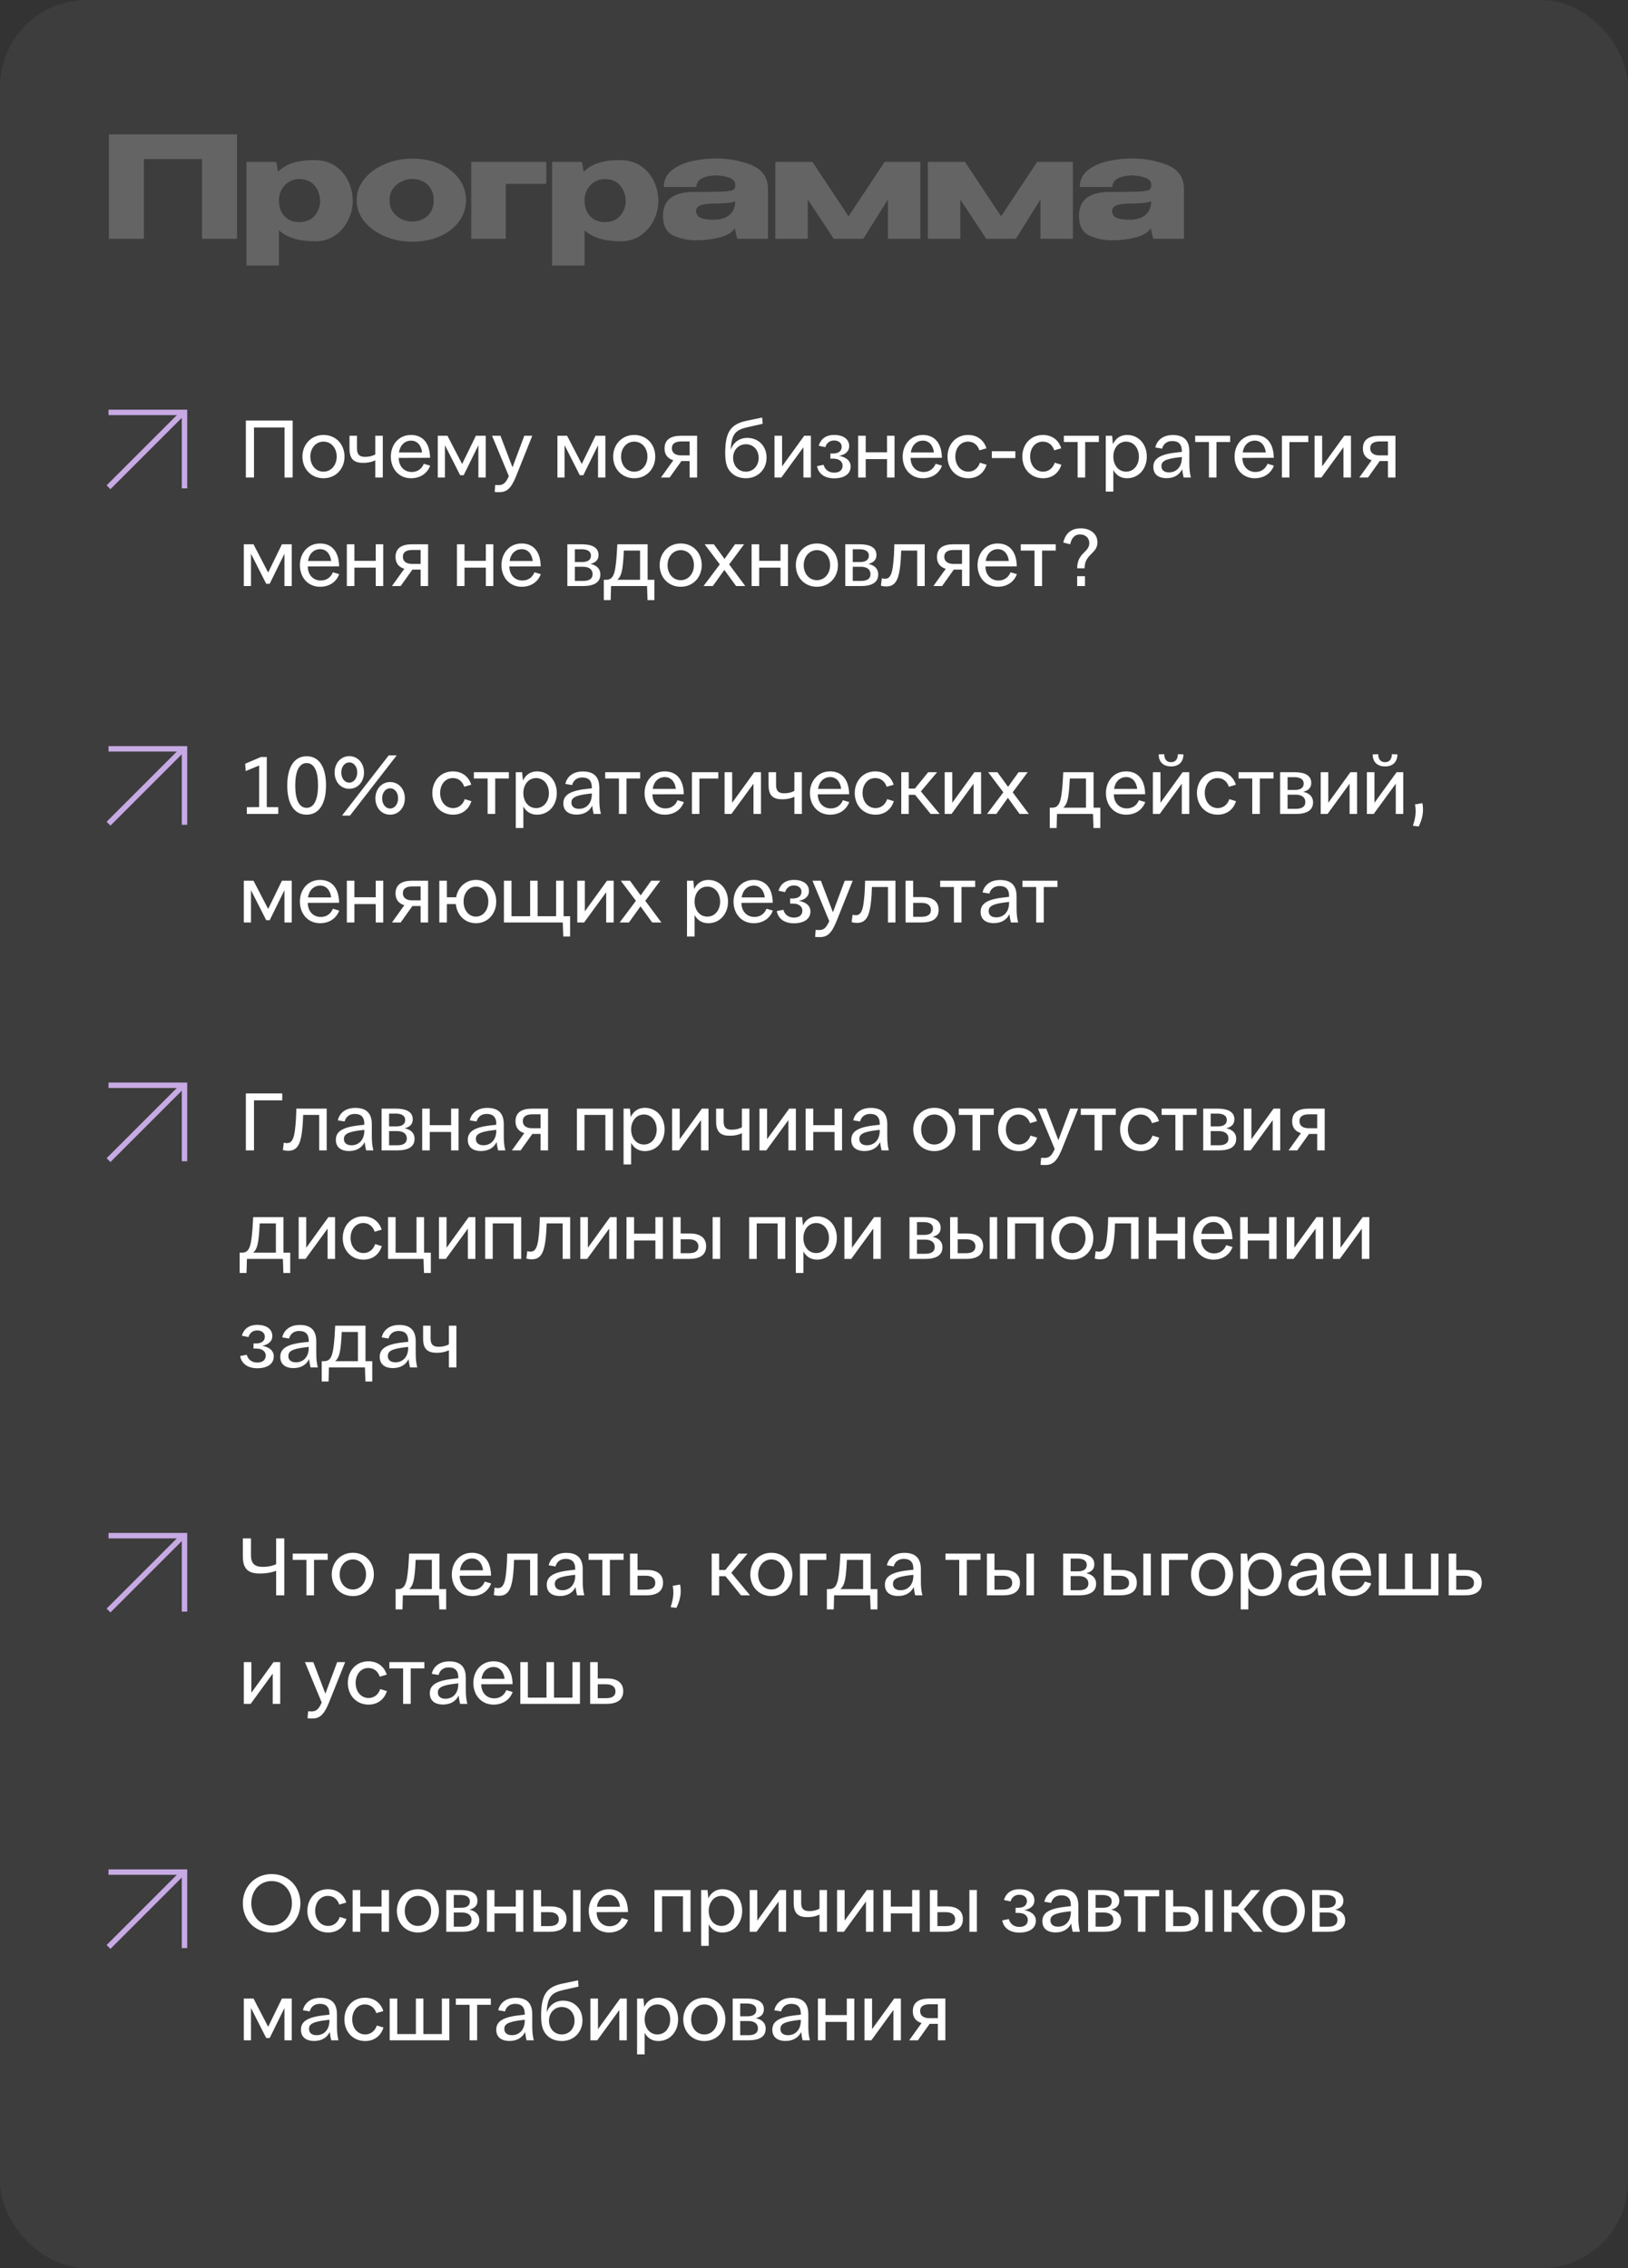 <?xml version="1.0" encoding="UTF-8"?> <svg xmlns="http://www.w3.org/2000/svg" width="300" height="418" viewBox="0 0 300 418" fill="none"><rect x="0" y="0" width="300" height="418" fill="#333333" stroke="none"/> <rect opacity="0.05" width="300" height="418" rx="16" fill="white"></rect> <path opacity="0.2" d="M43.674 24.76V44H37.226V29.31H26.514V44H20.066V24.76H43.674ZM65 37.24C64.965 38.471 64.653 39.641 64.064 40.75C63.492 41.859 62.686 42.761 61.646 43.454C60.606 44.13 59.427 44.468 58.11 44.468C55.111 44.468 52.875 43.792 51.402 42.44V48.94H45.422V29.83H50.908L51.246 31.65C52.702 30.159 54.99 29.449 58.11 29.518C59.445 29.518 60.623 29.847 61.646 30.506C62.686 31.165 63.501 32.066 64.09 33.21C64.679 34.354 64.983 35.637 65 37.058V37.136V37.24ZM55.12 40.932C56.333 40.932 57.269 40.559 57.928 39.814C58.604 39.051 58.959 38.15 58.994 37.11C58.959 35.914 58.613 34.935 57.954 34.172C57.313 33.392 56.368 33.002 55.12 33.002C54.409 33.002 53.768 33.184 53.196 33.548C52.641 33.895 52.199 34.371 51.87 34.978C51.558 35.567 51.402 36.2 51.402 36.876V36.928C51.402 38.141 51.74 39.112 52.416 39.84C53.109 40.568 54.011 40.932 55.12 40.932ZM75.996 29.232C77.868 29.232 79.558 29.561 81.066 30.22C82.573 30.879 83.752 31.797 84.602 32.976C85.451 34.137 85.876 35.446 85.876 36.902C85.876 38.341 85.442 39.649 84.576 40.828C83.726 41.989 82.547 42.899 81.04 43.558C79.549 44.217 77.868 44.546 75.996 44.546C74.193 44.546 72.503 44.217 70.925 43.558C69.348 42.882 68.083 41.963 67.129 40.802C66.194 39.623 65.725 38.323 65.725 36.902C65.725 35.463 66.194 34.163 67.129 33.002C68.083 31.823 69.34 30.905 70.9 30.246C72.477 29.57 74.175 29.232 75.996 29.232ZM75.996 40.828C76.689 40.828 77.33 40.681 77.919 40.386C78.526 40.091 79.011 39.649 79.376 39.06C79.74 38.453 79.921 37.734 79.921 36.902C79.921 36.07 79.74 35.359 79.376 34.77C79.011 34.163 78.526 33.713 77.919 33.418C77.33 33.123 76.689 32.976 75.996 32.976C75.32 32.976 74.652 33.132 73.993 33.444C73.352 33.739 72.823 34.181 72.407 34.77C71.992 35.359 71.784 36.07 71.784 36.902C71.784 37.734 71.992 38.445 72.407 39.034C72.823 39.623 73.352 40.074 73.993 40.386C74.652 40.681 75.32 40.828 75.996 40.828ZM100.666 29.83V33.886H93.204V44H86.834V29.83H100.666ZM121.317 37.24C121.282 38.471 120.97 39.641 120.381 40.75C119.809 41.859 119.003 42.761 117.963 43.454C116.923 44.13 115.744 44.468 114.426 44.468C111.428 44.468 109.192 43.792 107.719 42.44V48.94H101.739V29.83H107.225L107.562 31.65C109.019 30.159 111.307 29.449 114.426 29.518C115.761 29.518 116.94 29.847 117.963 30.506C119.003 31.165 119.817 32.066 120.407 33.21C120.996 34.354 121.299 35.637 121.317 37.058V37.136V37.24ZM111.437 40.932C112.65 40.932 113.586 40.559 114.245 39.814C114.921 39.051 115.276 38.15 115.311 37.11C115.276 35.914 114.929 34.935 114.271 34.172C113.629 33.392 112.685 33.002 111.437 33.002C110.726 33.002 110.085 33.184 109.513 33.548C108.958 33.895 108.516 34.371 108.187 34.978C107.875 35.567 107.719 36.2 107.719 36.876V36.928C107.719 38.141 108.057 39.112 108.733 39.84C109.426 40.568 110.327 40.932 111.437 40.932ZM131.87 29.206C134.349 29.206 136.576 29.622 138.552 30.454C140.528 31.286 141.516 32.751 141.516 34.848V44H135.848L135.406 42.154V42.024C134.973 42.804 134.054 43.376 132.65 43.74C131.263 44.104 129.747 44.286 128.1 44.286C126.783 44.286 125.465 44 124.148 43.428C122.831 42.839 122.172 41.617 122.172 39.762C122.172 36.833 124.087 35.368 127.918 35.368C130.379 35.368 132.095 35.351 133.066 35.316C134.037 35.264 134.678 35.177 134.99 35.056C135.302 34.917 135.467 34.675 135.484 34.328V33.99C135.467 33.418 135.085 33.002 134.34 32.742C133.612 32.465 132.78 32.326 131.844 32.326C130.873 32.343 130.041 32.525 129.348 32.872C128.672 33.219 128.334 33.747 128.334 34.458H122.328C122.328 33.141 122.848 32.092 123.888 31.312C124.928 30.515 126.167 29.969 127.606 29.674C129.062 29.362 130.483 29.206 131.87 29.206ZM131.48 40.49C132.763 40.49 133.733 40.204 134.392 39.632C135.051 39.06 135.406 38.332 135.458 37.448V37.084C134.799 37.361 133.751 37.5 132.312 37.5C130.821 37.5 129.773 37.604 129.166 37.812C128.577 38.02 128.273 38.401 128.256 38.956C128.308 39.476 128.577 39.866 129.062 40.126C129.565 40.369 130.371 40.49 131.48 40.49ZM169.599 29.83V44H163.619V36.772L159.095 44H153.635L148.851 36.772V44H142.871V29.83H149.709L156.365 39.866L163.021 29.83H169.599ZM197.707 29.83V44H191.727V36.772L187.203 44H181.743L176.959 36.772V44H170.979V29.83H177.817L184.473 39.866L191.129 29.83H197.707ZM208.524 29.206C211.003 29.206 213.23 29.622 215.206 30.454C217.182 31.286 218.17 32.751 218.17 34.848V44H212.502L212.06 42.154V42.024C211.627 42.804 210.708 43.376 209.304 43.74C207.917 44.104 206.401 44.286 204.754 44.286C203.437 44.286 202.119 44 200.802 43.428C199.485 42.839 198.826 41.617 198.826 39.762C198.826 36.833 200.741 35.368 204.572 35.368C207.033 35.368 208.749 35.351 209.72 35.316C210.691 35.264 211.332 35.177 211.644 35.056C211.956 34.917 212.121 34.675 212.138 34.328V33.99C212.121 33.418 211.739 33.002 210.994 32.742C210.266 32.465 209.434 32.326 208.498 32.326C207.527 32.343 206.695 32.525 206.002 32.872C205.326 33.219 204.988 33.747 204.988 34.458H198.982C198.982 33.141 199.502 32.092 200.542 31.312C201.582 30.515 202.821 29.969 204.26 29.674C205.716 29.362 207.137 29.206 208.524 29.206ZM208.134 40.49C209.417 40.49 210.387 40.204 211.046 39.632C211.705 39.06 212.06 38.332 212.112 37.448V37.084C211.453 37.361 210.405 37.5 208.966 37.5C207.475 37.5 206.427 37.604 205.82 37.812C205.231 38.02 204.927 38.401 204.91 38.956C204.962 39.476 205.231 39.866 205.716 40.126C206.219 40.369 207.025 40.49 208.134 40.49Z" fill="white"></path> <path d="M20 76H34V90" stroke="#C7AAE4" stroke-miterlimit="10"></path> <path d="M20 89.794L33.794 76" stroke="#C7AAE4" stroke-miterlimit="10"></path> <path d="M20 138H34V152" stroke="#C7AAE4" stroke-miterlimit="10"></path> <path d="M20 151.794L33.794 138" stroke="#C7AAE4" stroke-miterlimit="10"></path> <path d="M20 200H34V214" stroke="#C7AAE4" stroke-miterlimit="10"></path> <path d="M20 213.794L33.794 200" stroke="#C7AAE4" stroke-miterlimit="10"></path> <path d="M20 283H34V297" stroke="#C7AAE4" stroke-miterlimit="10"></path> <path d="M20 296.794L33.794 283" stroke="#C7AAE4" stroke-miterlimit="10"></path> <path d="M20 345H34V359" stroke="#C7AAE4" stroke-miterlimit="10"></path> <path d="M20 358.794L33.794 345" stroke="#C7AAE4" stroke-miterlimit="10"></path> <path d="M45.305 88V77.5H53.93V88H52.43V78.775H46.805V88H45.305ZM59.615 88.135C57.335 88.135 55.73 86.41 55.73 84.145C55.73 81.925 57.335 80.155 59.615 80.155C61.895 80.155 63.485 81.895 63.485 84.145C63.485 86.395 61.88 88.135 59.615 88.135ZM59.615 86.92C61.04 86.92 62.045 85.69 62.045 84.145C62.045 82.585 61.055 81.385 59.615 81.385C58.19 81.385 57.185 82.6 57.185 84.145C57.185 85.72 58.175 86.92 59.615 86.92ZM69.158 88V84.835C68.453 85.165 67.763 85.3 66.908 85.3C65.318 85.3 64.403 84.685 64.403 82.705V80.305H65.783V82.675C65.783 83.8 66.278 84.19 67.268 84.19C67.973 84.19 68.603 84.055 69.158 83.74V80.305H70.538V88H69.158ZM78.096 85.465L79.266 85.81C78.771 87.175 77.511 88.135 75.741 88.135C73.506 88.135 72.021 86.41 72.021 84.145C72.021 81.925 73.506 80.155 75.726 80.155C77.661 80.155 79.191 81.355 79.251 84.37L73.476 84.385C73.476 85.93 74.466 86.98 75.876 86.98C76.896 86.98 77.721 86.425 78.096 85.465ZM75.756 81.205C74.556 81.205 73.701 82.09 73.521 83.38H77.781C77.631 82.12 76.926 81.205 75.756 81.205ZM80.672 88V80.305H82.457L85.157 85.51L87.692 80.305H89.507V88H88.157V82.045L85.442 87.58H84.797L81.992 82.045V88H80.672ZM91.965 90.7C91.65 90.7 91.44 90.685 91.155 90.655L91.26 89.365C91.47 89.38 91.65 89.395 91.83 89.395C92.7 89.395 93.18 89.08 93.765 87.745L90.675 80.305H92.22L94.44 86.125L96.615 80.305H98.085L95.085 87.805C94.125 90.16 93.3 90.7 91.965 90.7ZM102.718 88V80.305H104.503L107.203 85.51L109.738 80.305H111.553V88H110.203V82.045L107.488 87.58H106.843L104.038 82.045V88H102.718ZM116.876 88.135C114.596 88.135 112.991 86.41 112.991 84.145C112.991 81.925 114.596 80.155 116.876 80.155C119.156 80.155 120.746 81.895 120.746 84.145C120.746 86.395 119.141 88.135 116.876 88.135ZM116.876 86.92C118.301 86.92 119.306 85.69 119.306 84.145C119.306 82.585 118.316 81.385 116.876 81.385C115.451 81.385 114.446 82.6 114.446 84.145C114.446 85.72 115.436 86.92 116.876 86.92ZM128.459 80.305V88H127.079V84.97H125.564L123.404 88H121.799L124.079 84.82C123.089 84.52 122.459 83.83 122.459 82.645C122.459 81.01 123.599 80.305 125.504 80.305H128.459ZM127.079 83.92V81.355H125.549C124.529 81.355 123.809 81.685 123.809 82.615C123.809 83.425 124.424 83.92 125.504 83.92H127.079ZM137.718 80.695C139.683 80.695 141.258 82.135 141.258 84.34C141.258 86.485 139.668 88.135 137.448 88.135C136.218 88.135 135.198 87.67 134.553 86.89C133.953 86.2 133.638 85.255 133.638 83.485C133.638 79.555 134.703 78.16 137.523 77.56L140.448 76.945L140.538 78.1L137.928 78.685C135.588 79.195 134.808 79.87 134.658 82.885C135.093 81.595 136.203 80.695 137.718 80.695ZM137.448 86.92C138.828 86.92 139.803 85.81 139.803 84.385C139.803 82.945 138.843 81.865 137.448 81.865C136.068 81.865 135.093 82.96 135.093 84.37C135.093 85.81 136.053 86.92 137.448 86.92ZM142.723 88V80.305H144.118V85.945L148.198 80.305H149.428V88H148.048V82.42L143.983 88H142.723ZM154.609 84.01C155.764 84.205 156.754 84.82 156.754 85.96C156.754 87.4 155.494 88.15 153.724 88.15C151.804 88.15 150.784 87.175 150.559 85.9L151.774 85.66C151.969 86.44 152.614 87.1 153.709 87.1C154.669 87.1 155.269 86.65 155.269 85.81C155.269 85.09 154.684 84.52 153.514 84.52H153.019V83.575H153.499C154.609 83.575 155.104 83.05 155.104 82.315C155.104 81.625 154.519 81.175 153.694 81.175C152.764 81.175 152.269 81.79 152.089 82.405L150.874 82.15C151.144 81.175 151.924 80.155 153.709 80.155C155.434 80.155 156.484 80.95 156.484 82.21C156.484 83.23 155.689 83.815 154.609 84.01ZM163.458 80.305H164.838V88H163.458V84.61H159.528V88H158.133V80.305H159.528V83.35H163.458V80.305ZM172.417 85.465L173.587 85.81C173.092 87.175 171.832 88.135 170.062 88.135C167.827 88.135 166.342 86.41 166.342 84.145C166.342 81.925 167.827 80.155 170.047 80.155C171.982 80.155 173.512 81.355 173.572 84.37L167.797 84.385C167.797 85.93 168.787 86.98 170.197 86.98C171.217 86.98 172.042 86.425 172.417 85.465ZM170.077 81.205C168.877 81.205 168.022 82.09 167.842 83.38H172.102C171.952 82.12 171.247 81.205 170.077 81.205ZM178.428 88.135C176.163 88.135 174.603 86.41 174.603 84.145C174.603 81.925 176.118 80.155 178.383 80.155C180.138 80.155 181.338 81.175 181.773 82.615L180.483 82.99C180.183 82.06 179.463 81.385 178.383 81.385C176.973 81.385 176.043 82.6 176.043 84.13C176.043 85.72 177.018 86.92 178.443 86.92C179.493 86.92 180.273 86.215 180.573 85.27L181.803 85.645C181.338 87.115 180.168 88.135 178.428 88.135ZM182.768 84.415V83.155H187.103V84.415H182.768ZM192.213 88.135C189.948 88.135 188.388 86.41 188.388 84.145C188.388 81.925 189.903 80.155 192.168 80.155C193.923 80.155 195.123 81.175 195.558 82.615L194.268 82.99C193.968 82.06 193.248 81.385 192.168 81.385C190.758 81.385 189.828 82.6 189.828 84.13C189.828 85.72 190.803 86.92 192.228 86.92C193.278 86.92 194.058 86.215 194.358 85.27L195.588 85.645C195.123 87.115 193.953 88.135 192.213 88.135ZM202.492 80.305V81.46H199.972V88H198.577V81.46H196.042V80.305H202.492ZM207.68 80.155C209.87 80.155 211.325 81.91 211.325 84.145C211.325 86.38 209.855 88.135 207.68 88.135C206.525 88.135 205.67 87.565 205.16 86.62V90.595H203.765V80.305H204.935L205.085 81.85C205.58 80.8 206.465 80.155 207.68 80.155ZM207.515 86.92C208.925 86.92 209.87 85.69 209.87 84.16C209.87 82.6 208.925 81.385 207.515 81.385C206.105 81.385 205.16 82.6 205.16 84.145C205.16 85.705 206.09 86.92 207.515 86.92ZM219.448 88H218.113C217.993 87.505 217.903 86.995 217.843 86.47C217.288 87.61 216.208 88.12 214.978 88.12C213.418 88.12 212.533 87.37 212.533 86.05C212.533 84.715 213.433 83.785 216.598 83.41L217.783 83.275V83.14C217.783 81.805 217.123 81.28 216.013 81.28C214.918 81.28 214.333 81.94 214.153 82.675L212.893 82.465C213.133 81.355 214.078 80.17 216.118 80.17C218.008 80.17 219.163 81.01 219.163 83.2V85.33C219.163 86.44 219.238 87.16 219.448 88ZM215.413 87.055C216.643 87.055 217.783 86.215 217.783 84.325V84.22L217.228 84.28C214.603 84.58 214.018 85.075 214.018 85.9C214.018 86.62 214.528 87.055 215.413 87.055ZM226.691 80.305V81.46H224.171V88H222.776V81.46H220.241V80.305H226.691ZM233.574 85.465L234.744 85.81C234.249 87.175 232.989 88.135 231.219 88.135C228.984 88.135 227.499 86.41 227.499 84.145C227.499 81.925 228.984 80.155 231.204 80.155C233.139 80.155 234.669 81.355 234.729 84.37L228.954 84.385C228.954 85.93 229.944 86.98 231.354 86.98C232.374 86.98 233.199 86.425 233.574 85.465ZM231.234 81.205C230.034 81.205 229.179 82.09 228.999 83.38H233.259C233.109 82.12 232.404 81.205 231.234 81.205ZM241.086 80.305V81.475H237.606V88H236.226V80.305H241.086ZM242.244 88V80.305H243.639V85.945L247.719 80.305H248.949V88H247.569V82.42L243.504 88H242.244ZM257.145 80.305V88H255.765V84.97H254.25L252.09 88H250.485L252.765 84.82C251.775 84.52 251.145 83.83 251.145 82.645C251.145 81.01 252.285 80.305 254.19 80.305H257.145ZM255.765 83.92V81.355H254.235C253.215 81.355 252.495 81.685 252.495 82.615C252.495 83.425 253.11 83.92 254.19 83.92H255.765ZM44.93 108V100.305H46.715L49.415 105.51L51.95 100.305H53.765V108H52.415V102.045L49.7 107.58H49.055L46.25 102.045V108H44.93ZM61.338 105.465L62.508 105.81C62.013 107.175 60.753 108.135 58.983 108.135C56.748 108.135 55.263 106.41 55.263 104.145C55.263 101.925 56.748 100.155 58.968 100.155C60.903 100.155 62.433 101.355 62.493 104.37L56.718 104.385C56.718 105.93 57.708 106.98 59.118 106.98C60.138 106.98 60.963 106.425 61.338 105.465ZM58.998 101.205C57.798 101.205 56.943 102.09 56.763 103.38H61.023C60.873 102.12 60.168 101.205 58.998 101.205ZM69.239 100.305H70.619V108H69.239V104.61H65.309V108H63.914V100.305H65.309V103.35H69.239V100.305ZM78.888 100.305V108H77.508V104.97H75.993L73.833 108H72.228L74.508 104.82C73.518 104.52 72.888 103.83 72.888 102.645C72.888 101.01 74.028 100.305 75.933 100.305H78.888ZM77.508 103.92V101.355H75.978C74.958 101.355 74.238 101.685 74.238 102.615C74.238 103.425 74.853 103.92 75.933 103.92H77.508ZM89.528 100.305H90.907V108H89.528V104.61H85.597V108H84.203V100.305H85.597V103.35H89.528V100.305ZM98.486 105.465L99.656 105.81C99.161 107.175 97.901 108.135 96.131 108.135C93.896 108.135 92.411 106.41 92.411 104.145C92.411 101.925 93.896 100.155 96.116 100.155C98.051 100.155 99.581 101.355 99.641 104.37L93.866 104.385C93.866 105.93 94.856 106.98 96.266 106.98C97.286 106.98 98.111 106.425 98.486 105.465ZM96.146 101.205C94.946 101.205 94.091 102.09 93.911 103.38H98.171C98.021 102.12 97.316 101.205 96.146 101.205ZM108.795 103.92C109.875 104.145 110.625 104.76 110.625 105.87C110.625 107.34 109.44 108 107.46 108H104.55V100.305H107.19C108.99 100.305 110.295 100.83 110.295 102.285C110.295 103.155 109.77 103.695 108.795 103.92ZM105.93 101.22V103.575H107.25C108.195 103.575 108.9 103.26 108.9 102.39C108.9 101.61 108.24 101.22 107.16 101.22H105.93ZM107.46 107.055C108.48 107.055 109.2 106.725 109.2 105.795C109.2 104.955 108.555 104.445 107.415 104.445H105.93V107.055H107.46ZM119.339 106.845H120.584V110.595H119.324L119.234 108H112.604L112.529 110.595H111.269V106.845H111.704C112.739 106.845 113.204 106.155 113.444 104.28C113.609 103.05 113.684 101.79 113.759 100.305H119.339V106.845ZM113.744 106.845H117.944V101.46H114.959C114.914 102.36 114.869 103.29 114.749 104.265C114.599 105.555 114.314 106.41 113.744 106.845ZM125.445 108.135C123.165 108.135 121.56 106.41 121.56 104.145C121.56 101.925 123.165 100.155 125.445 100.155C127.725 100.155 129.315 101.895 129.315 104.145C129.315 106.395 127.71 108.135 125.445 108.135ZM125.445 106.92C126.87 106.92 127.875 105.69 127.875 104.145C127.875 102.585 126.885 101.385 125.445 101.385C124.02 101.385 123.015 102.6 123.015 104.145C123.015 105.72 124.005 106.92 125.445 106.92ZM129.64 108L132.64 104.01L129.85 100.305H131.545L133.51 103.005L135.445 100.305H137.125L134.365 104.01L137.335 108H135.64L133.48 105.03L131.35 108H129.64ZM143.829 100.305H145.209V108H143.829V104.61H139.899V108H138.504V100.305H139.899V103.35H143.829V100.305ZM150.538 108.135C148.258 108.135 146.653 106.41 146.653 104.145C146.653 101.925 148.258 100.155 150.538 100.155C152.818 100.155 154.408 101.895 154.408 104.145C154.408 106.395 152.803 108.135 150.538 108.135ZM150.538 106.92C151.963 106.92 152.968 105.69 152.968 104.145C152.968 102.585 151.978 101.385 150.538 101.385C149.113 101.385 148.108 102.6 148.108 104.145C148.108 105.72 149.098 106.92 150.538 106.92ZM160.006 103.92C161.086 104.145 161.836 104.76 161.836 105.87C161.836 107.34 160.651 108 158.671 108H155.761V100.305H158.401C160.201 100.305 161.506 100.83 161.506 102.285C161.506 103.155 160.981 103.695 160.006 103.92ZM157.141 101.22V103.575H158.461C159.406 103.575 160.111 103.26 160.111 102.39C160.111 101.61 159.451 101.22 158.371 101.22H157.141ZM158.671 107.055C159.691 107.055 160.411 106.725 160.411 105.795C160.411 104.955 159.766 104.445 158.626 104.445H157.141V107.055H158.671ZM163.32 108.075C162.9 108.075 162.6 108.015 162.33 107.94L162.495 106.575C162.705 106.62 162.9 106.665 163.08 106.665C163.86 106.665 164.31 106.08 164.535 104.385C164.715 103.005 164.775 101.76 164.805 100.305H170.4V108H169.02V101.46H166.065C166.035 102.435 165.99 103.545 165.825 104.76C165.51 107.055 164.835 108.075 163.32 108.075ZM178.659 100.305V108H177.279V104.97H175.764L173.604 108H171.999L174.279 104.82C173.289 104.52 172.659 103.83 172.659 102.645C172.659 101.01 173.799 100.305 175.704 100.305H178.659ZM177.279 103.92V101.355H175.749C174.729 101.355 174.009 101.685 174.009 102.615C174.009 103.425 174.624 103.92 175.704 103.92H177.279ZM186.216 105.465L187.386 105.81C186.891 107.175 185.631 108.135 183.861 108.135C181.626 108.135 180.141 106.41 180.141 104.145C180.141 101.925 181.626 100.155 183.846 100.155C185.781 100.155 187.311 101.355 187.371 104.37L181.596 104.385C181.596 105.93 182.586 106.98 183.996 106.98C185.016 106.98 185.841 106.425 186.216 105.465ZM183.876 101.205C182.676 101.205 181.821 102.09 181.641 103.38H185.901C185.751 102.12 185.046 101.205 183.876 101.205ZM194.552 100.305V101.46H192.032V108H190.637V101.46H188.102V100.305H194.552ZM198.496 104.73C198.496 101.85 200.731 101.805 200.731 100.095C200.731 99.15 200.041 98.49 199.021 98.49C197.956 98.49 197.416 99.285 197.206 100.305L195.931 99.975C196.276 98.565 197.131 97.365 199.156 97.365C200.896 97.365 202.231 98.355 202.231 99.945C202.231 102.09 199.861 102.045 199.861 104.73H198.496ZM198.496 108V106.185H199.936V108H198.496Z" fill="white"></path> <path d="M45.485 150V148.755L47.75 148.74V141.075L45.275 142.095L45.185 140.745L48.095 139.5H49.16V148.74L51.275 148.755V150H45.485ZM56.505 150.135C54.105 150.135 52.935 148.005 52.935 144.735C52.935 141.525 54.12 139.365 56.505 139.365C58.905 139.365 60.075 141.495 60.075 144.735C60.075 147.975 58.89 150.135 56.505 150.135ZM56.505 148.875C57.87 148.875 58.605 147.345 58.605 144.72C58.605 142.14 57.915 140.625 56.505 140.625C55.125 140.625 54.405 142.14 54.405 144.72C54.405 147.345 55.11 148.875 56.505 148.875ZM63.025 150.3L71.635 139.2H73.105L64.495 150.3H63.025ZM64.36 145.365C62.77 145.365 61.66 144.06 61.66 142.365C61.66 140.685 62.77 139.35 64.36 139.35C65.95 139.35 67.075 140.655 67.075 142.365C67.075 144.045 65.95 145.365 64.36 145.365ZM64.36 144.225C65.215 144.225 65.83 143.385 65.83 142.35C65.83 141.3 65.23 140.505 64.36 140.505C63.505 140.505 62.89 141.315 62.89 142.35C62.89 143.415 63.49 144.225 64.36 144.225ZM71.89 150.135C70.3 150.135 69.175 148.83 69.175 147.135C69.175 145.455 70.3 144.12 71.89 144.12C73.48 144.12 74.605 145.425 74.605 147.135C74.605 148.815 73.48 150.135 71.89 150.135ZM71.89 148.995C72.745 148.995 73.36 148.17 73.36 147.12C73.36 146.07 72.76 145.275 71.89 145.275C71.035 145.275 70.42 146.1 70.42 147.12C70.42 148.185 71.035 148.995 71.89 148.995ZM83.492 150.135C81.227 150.135 79.667 148.41 79.667 146.145C79.667 143.925 81.182 142.155 83.447 142.155C85.202 142.155 86.402 143.175 86.837 144.615L85.547 144.99C85.247 144.06 84.527 143.385 83.447 143.385C82.037 143.385 81.107 144.6 81.107 146.13C81.107 147.72 82.082 148.92 83.507 148.92C84.557 148.92 85.337 148.215 85.637 147.27L86.867 147.645C86.402 149.115 85.232 150.135 83.492 150.135ZM93.771 142.305V143.46H91.251V150H89.856V143.46H87.321V142.305H93.771ZM98.959 142.155C101.149 142.155 102.604 143.91 102.604 146.145C102.604 148.38 101.134 150.135 98.959 150.135C97.804 150.135 96.949 149.565 96.439 148.62V152.595H95.044V142.305H96.214L96.364 143.85C96.859 142.8 97.744 142.155 98.959 142.155ZM98.794 148.92C100.204 148.92 101.149 147.69 101.149 146.16C101.149 144.6 100.204 143.385 98.794 143.385C97.384 143.385 96.439 144.6 96.439 146.145C96.439 147.705 97.369 148.92 98.794 148.92ZM110.728 150H109.393C109.273 149.505 109.183 148.995 109.123 148.47C108.568 149.61 107.488 150.12 106.258 150.12C104.698 150.12 103.813 149.37 103.813 148.05C103.813 146.715 104.713 145.785 107.878 145.41L109.063 145.275V145.14C109.063 143.805 108.403 143.28 107.293 143.28C106.198 143.28 105.613 143.94 105.433 144.675L104.173 144.465C104.413 143.355 105.358 142.17 107.398 142.17C109.288 142.17 110.443 143.01 110.443 145.2V147.33C110.443 148.44 110.518 149.16 110.728 150ZM106.693 149.055C107.923 149.055 109.063 148.215 109.063 146.325V146.22L108.508 146.28C105.883 146.58 105.298 147.075 105.298 147.9C105.298 148.62 105.808 149.055 106.693 149.055ZM117.97 142.305V143.46H115.45V150H114.055V143.46H111.52V142.305H117.97ZM124.854 147.465L126.024 147.81C125.529 149.175 124.269 150.135 122.499 150.135C120.264 150.135 118.779 148.41 118.779 146.145C118.779 143.925 120.264 142.155 122.484 142.155C124.419 142.155 125.949 143.355 126.009 146.37L120.234 146.385C120.234 147.93 121.224 148.98 122.634 148.98C123.654 148.98 124.479 148.425 124.854 147.465ZM122.514 143.205C121.314 143.205 120.459 144.09 120.279 145.38H124.539C124.389 144.12 123.684 143.205 122.514 143.205ZM132.365 142.305V143.475H128.885V150H127.505V142.305H132.365ZM133.524 150V142.305H134.919V147.945L138.999 142.305H140.229V150H138.849V144.42L134.784 150H133.524ZM146.384 150V146.835C145.679 147.165 144.989 147.3 144.134 147.3C142.544 147.3 141.629 146.685 141.629 144.705V142.305H143.009V144.675C143.009 145.8 143.504 146.19 144.494 146.19C145.199 146.19 145.829 146.055 146.384 145.74V142.305H147.764V150H146.384ZM155.322 147.465L156.492 147.81C155.997 149.175 154.737 150.135 152.967 150.135C150.732 150.135 149.247 148.41 149.247 146.145C149.247 143.925 150.732 142.155 152.952 142.155C154.887 142.155 156.417 143.355 156.477 146.37L150.702 146.385C150.702 147.93 151.692 148.98 153.102 148.98C154.122 148.98 154.947 148.425 155.322 147.465ZM152.982 143.205C151.782 143.205 150.927 144.09 150.747 145.38H155.007C154.857 144.12 154.152 143.205 152.982 143.205ZM161.334 150.135C159.069 150.135 157.509 148.41 157.509 146.145C157.509 143.925 159.024 142.155 161.289 142.155C163.044 142.155 164.244 143.175 164.679 144.615L163.389 144.99C163.089 144.06 162.369 143.385 161.289 143.385C159.879 143.385 158.949 144.6 158.949 146.13C158.949 147.72 159.924 148.92 161.349 148.92C162.399 148.92 163.179 148.215 163.479 147.27L164.709 147.645C164.244 149.115 163.074 150.135 161.334 150.135ZM173.158 150H171.493L168.628 146.475H167.458V150H166.078V142.305H167.458V145.32H168.598L171.043 142.305H172.693L169.693 145.845L173.158 150ZM174.085 150V142.305H175.48V147.945L179.56 142.305H180.79V150H179.41V144.42L175.345 150H174.085ZM181.891 150L184.891 146.01L182.101 142.305H183.796L185.761 145.005L187.696 142.305H189.376L186.616 146.01L189.586 150H187.891L185.731 147.03L183.601 150H181.891ZM201.517 148.845H202.762V152.595H201.502L201.412 150H194.782L194.707 152.595H193.447V148.845H193.882C194.917 148.845 195.382 148.155 195.622 146.28C195.787 145.05 195.862 143.79 195.937 142.305H201.517V148.845ZM195.922 148.845H200.122V143.46H197.137C197.092 144.36 197.047 145.29 196.927 146.265C196.777 147.555 196.492 148.41 195.922 148.845ZM209.873 147.465L211.043 147.81C210.548 149.175 209.288 150.135 207.518 150.135C205.283 150.135 203.798 148.41 203.798 146.145C203.798 143.925 205.283 142.155 207.503 142.155C209.438 142.155 210.968 143.355 211.028 146.37L205.253 146.385C205.253 147.93 206.243 148.98 207.653 148.98C208.673 148.98 209.498 148.425 209.873 147.465ZM207.533 143.205C206.333 143.205 205.478 144.09 205.298 145.38H209.558C209.408 144.12 208.703 143.205 207.533 143.205ZM215.795 141.24C214.25 141.24 213.515 140.295 213.515 139.02L214.535 138.99C214.55 139.86 214.94 140.46 215.795 140.46C216.65 140.46 217.04 139.86 217.055 138.99L218.075 139.02C218.075 140.295 217.34 141.24 215.795 141.24ZM212.45 150V142.305H213.845V147.945L217.925 142.305H219.155V150H217.775V144.42L213.71 150H212.45ZM224.395 150.135C222.13 150.135 220.57 148.41 220.57 146.145C220.57 143.925 222.085 142.155 224.35 142.155C226.105 142.155 227.305 143.175 227.74 144.615L226.45 144.99C226.15 144.06 225.43 143.385 224.35 143.385C222.94 143.385 222.01 144.6 222.01 146.13C222.01 147.72 222.985 148.92 224.41 148.92C225.46 148.92 226.24 148.215 226.54 147.27L227.77 147.645C227.305 149.115 226.135 150.135 224.395 150.135ZM234.674 142.305V143.46H232.154V150H230.759V143.46H228.224V142.305H234.674ZM240.133 145.92C241.213 146.145 241.963 146.76 241.963 147.87C241.963 149.34 240.778 150 238.798 150H235.888V142.305H238.528C240.328 142.305 241.633 142.83 241.633 144.285C241.633 145.155 241.108 145.695 240.133 145.92ZM237.268 143.22V145.575H238.588C239.533 145.575 240.238 145.26 240.238 144.39C240.238 143.61 239.578 143.22 238.498 143.22H237.268ZM238.798 149.055C239.818 149.055 240.538 148.725 240.538 147.795C240.538 146.955 239.893 146.445 238.753 146.445H237.268V149.055H238.798ZM243.372 150V142.305H244.767V147.945L248.847 142.305H250.077V150H248.697V144.42L244.632 150H243.372ZM255.228 141.24C253.683 141.24 252.948 140.295 252.948 139.02L253.968 138.99C253.983 139.86 254.373 140.46 255.228 140.46C256.083 140.46 256.473 139.86 256.488 138.99L257.508 139.02C257.508 140.295 256.773 141.24 255.228 141.24ZM251.883 150V142.305H253.278V147.945L257.358 142.305H258.588V150H257.208V144.42L253.143 150H251.883ZM261.429 152.31L260.364 152.175C260.709 151.125 260.874 150.285 260.874 149.475C260.874 149.055 260.829 148.665 260.754 148.245L262.104 148.005C262.194 148.41 262.224 148.815 262.224 149.205C262.224 150.225 261.954 151.23 261.429 152.31ZM44.93 170V162.305H46.715L49.415 167.51L51.95 162.305H53.765V170H52.415V164.045L49.7 169.58H49.055L46.25 164.045V170H44.93ZM61.338 167.465L62.508 167.81C62.013 169.175 60.753 170.135 58.983 170.135C56.748 170.135 55.263 168.41 55.263 166.145C55.263 163.925 56.748 162.155 58.968 162.155C60.903 162.155 62.433 163.355 62.493 166.37L56.718 166.385C56.718 167.93 57.708 168.98 59.118 168.98C60.138 168.98 60.963 168.425 61.338 167.465ZM58.998 163.205C57.798 163.205 56.943 164.09 56.763 165.38H61.023C60.873 164.12 60.168 163.205 58.998 163.205ZM69.239 162.305H70.619V170H69.239V166.61H65.309V170H63.914V162.305H65.309V165.35H69.239V162.305ZM78.888 162.305V170H77.508V166.97H75.993L73.833 170H72.228L74.508 166.82C73.518 166.52 72.888 165.83 72.888 164.645C72.888 163.01 74.028 162.305 75.933 162.305H78.888ZM77.508 165.92V163.355H75.978C74.958 163.355 74.238 163.685 74.238 164.615C74.238 165.425 74.853 165.92 75.933 165.92H77.508ZM87.705 162.155C89.91 162.155 91.44 163.895 91.44 166.145C91.44 168.395 89.895 170.135 87.705 170.135C85.665 170.135 84.195 168.635 84 166.61H82.35V170H80.955V162.305H82.35V165.35H84.06C84.375 163.52 85.8 162.155 87.705 162.155ZM87.705 168.92C89.04 168.92 89.985 167.69 89.985 166.145C89.985 164.585 89.07 163.385 87.705 163.385C86.37 163.385 85.425 164.6 85.425 166.145C85.425 167.72 86.37 168.92 87.705 168.92ZM103.855 168.845H105.055V172.595H103.795L103.705 170H92.86V162.305H94.255V168.845H97.69V162.305H99.07V168.845H102.475V162.305H103.855V168.845ZM106.38 170V162.305H107.775V167.945L111.855 162.305H113.085V170H111.705V164.42L107.64 170H106.38ZM114.186 170L117.186 166.01L114.396 162.305H116.091L118.056 165.005L119.991 162.305H121.671L118.911 166.01L121.881 170H120.186L118.026 167.03L115.896 170H114.186ZM130.512 162.155C132.702 162.155 134.157 163.91 134.157 166.145C134.157 168.38 132.687 170.135 130.512 170.135C129.357 170.135 128.502 169.565 127.992 168.62V172.595H126.597V162.305H127.767L127.917 163.85C128.412 162.8 129.297 162.155 130.512 162.155ZM130.347 168.92C131.757 168.92 132.702 167.69 132.702 166.16C132.702 164.6 131.757 163.385 130.347 163.385C128.937 163.385 127.992 164.6 127.992 166.145C127.992 167.705 128.922 168.92 130.347 168.92ZM141.245 167.465L142.415 167.81C141.92 169.175 140.66 170.135 138.89 170.135C136.655 170.135 135.17 168.41 135.17 166.145C135.17 163.925 136.655 162.155 138.875 162.155C140.81 162.155 142.34 163.355 142.4 166.37L136.625 166.385C136.625 167.93 137.615 168.98 139.025 168.98C140.045 168.98 140.87 168.425 141.245 167.465ZM138.905 163.205C137.705 163.205 136.85 164.09 136.67 165.38H140.93C140.78 164.12 140.075 163.205 138.905 163.205ZM147.197 166.01C148.352 166.205 149.342 166.82 149.342 167.96C149.342 169.4 148.082 170.15 146.312 170.15C144.392 170.15 143.372 169.175 143.147 167.9L144.362 167.66C144.557 168.44 145.202 169.1 146.297 169.1C147.257 169.1 147.857 168.65 147.857 167.81C147.857 167.09 147.272 166.52 146.102 166.52H145.607V165.575H146.087C147.197 165.575 147.692 165.05 147.692 164.315C147.692 163.625 147.107 163.175 146.282 163.175C145.352 163.175 144.857 163.79 144.677 164.405L143.462 164.15C143.732 163.175 144.512 162.155 146.297 162.155C148.022 162.155 149.072 162.95 149.072 164.21C149.072 165.23 148.277 165.815 147.197 166.01ZM151.013 172.7C150.698 172.7 150.488 172.685 150.203 172.655L150.308 171.365C150.518 171.38 150.698 171.395 150.878 171.395C151.748 171.395 152.228 171.08 152.813 169.745L149.723 162.305H151.268L153.488 168.125L155.663 162.305H157.133L154.133 169.805C153.173 172.16 152.348 172.7 151.013 172.7ZM157.93 170.075C157.51 170.075 157.21 170.015 156.94 169.94L157.105 168.575C157.315 168.62 157.51 168.665 157.69 168.665C158.47 168.665 158.92 168.08 159.145 166.385C159.325 165.005 159.385 163.76 159.415 162.305H165.01V170H163.63V163.46H160.675C160.645 164.435 160.6 165.545 160.435 166.76C160.12 169.055 159.445 170.075 157.93 170.075ZM170.043 165.32C171.753 165.32 172.968 166.04 172.968 167.66C172.968 169.295 171.798 170 169.848 170H166.878V162.305H168.273V165.32H170.043ZM169.788 168.95C170.823 168.95 171.543 168.62 171.543 167.69C171.543 166.88 170.928 166.385 169.833 166.385H168.273V168.95H169.788ZM179.699 162.305V163.46H177.179V170H175.784V163.46H173.249V162.305H179.699ZM187.617 170H186.282C186.162 169.505 186.072 168.995 186.012 168.47C185.457 169.61 184.377 170.12 183.147 170.12C181.587 170.12 180.702 169.37 180.702 168.05C180.702 166.715 181.602 165.785 184.767 165.41L185.952 165.275V165.14C185.952 163.805 185.292 163.28 184.182 163.28C183.087 163.28 182.502 163.94 182.322 164.675L181.062 164.465C181.302 163.355 182.247 162.17 184.287 162.17C186.177 162.17 187.332 163.01 187.332 165.2V167.33C187.332 168.44 187.407 169.16 187.617 170ZM183.582 169.055C184.812 169.055 185.952 168.215 185.952 166.325V166.22L185.397 166.28C182.772 166.58 182.187 167.075 182.187 167.9C182.187 168.62 182.697 169.055 183.582 169.055ZM194.86 162.305V163.46H192.34V170H190.945V163.46H188.41V162.305H194.86Z" fill="white"></path> <path d="M45.305 212V201.5H52.01V202.775H46.805V212H45.305ZM53.12 212.075C52.7 212.075 52.4 212.015 52.13 211.94L52.295 210.575C52.505 210.62 52.7 210.665 52.88 210.665C53.66 210.665 54.11 210.08 54.335 208.385C54.515 207.005 54.575 205.76 54.605 204.305H60.2V212H58.82V205.46H55.865C55.835 206.435 55.79 207.545 55.625 208.76C55.31 211.055 54.635 212.075 53.12 212.075ZM68.804 212H67.469C67.349 211.505 67.259 210.995 67.199 210.47C66.644 211.61 65.564 212.12 64.334 212.12C62.774 212.12 61.889 211.37 61.889 210.05C61.889 208.715 62.789 207.785 65.954 207.41L67.139 207.275V207.14C67.139 205.805 66.479 205.28 65.369 205.28C64.274 205.28 63.689 205.94 63.509 206.675L62.249 206.465C62.489 205.355 63.434 204.17 65.474 204.17C67.364 204.17 68.519 205.01 68.519 207.2V209.33C68.519 210.44 68.594 211.16 68.804 212ZM64.769 211.055C65.999 211.055 67.139 210.215 67.139 208.325V208.22L66.584 208.28C63.959 208.58 63.374 209.075 63.374 209.9C63.374 210.62 63.884 211.055 64.769 211.055ZM74.561 207.92C75.641 208.145 76.391 208.76 76.391 209.87C76.391 211.34 75.206 212 73.226 212H70.316V204.305H72.956C74.756 204.305 76.061 204.83 76.061 206.285C76.061 207.155 75.536 207.695 74.561 207.92ZM71.696 205.22V207.575H73.016C73.961 207.575 74.666 207.26 74.666 206.39C74.666 205.61 74.006 205.22 72.926 205.22H71.696ZM73.226 211.055C74.246 211.055 74.966 210.725 74.966 209.795C74.966 208.955 74.321 208.445 73.181 208.445H71.696V211.055H73.226ZM83.126 204.305H84.506V212H83.126V208.61H79.196V212H77.801V204.305H79.196V207.35H83.126V204.305ZM93.12 212H91.785C91.665 211.505 91.575 210.995 91.515 210.47C90.96 211.61 89.88 212.12 88.65 212.12C87.09 212.12 86.205 211.37 86.205 210.05C86.205 208.715 87.105 207.785 90.27 207.41L91.455 207.275V207.14C91.455 205.805 90.795 205.28 89.685 205.28C88.59 205.28 88.005 205.94 87.825 206.675L86.565 206.465C86.805 205.355 87.75 204.17 89.79 204.17C91.68 204.17 92.835 205.01 92.835 207.2V209.33C92.835 210.44 92.91 211.16 93.12 212ZM89.085 211.055C90.315 211.055 91.455 210.215 91.455 208.325V208.22L90.9 208.28C88.275 208.58 87.69 209.075 87.69 209.9C87.69 210.62 88.2 211.055 89.085 211.055ZM100.993 204.305V212H99.613V208.97H98.098L95.938 212H94.333L96.613 208.82C95.623 208.52 94.993 207.83 94.993 206.645C94.993 205.01 96.133 204.305 98.038 204.305H100.993ZM99.613 207.92V205.355H98.083C97.063 205.355 96.343 205.685 96.343 206.615C96.343 207.425 96.958 207.92 98.038 207.92H99.613ZM112.952 204.305V212H111.557V205.46H107.702V212H106.307V204.305H112.952ZM118.823 204.155C121.013 204.155 122.468 205.91 122.468 208.145C122.468 210.38 120.998 212.135 118.823 212.135C117.668 212.135 116.813 211.565 116.303 210.62V214.595H114.908V204.305H116.078L116.228 205.85C116.723 204.8 117.608 204.155 118.823 204.155ZM118.658 210.92C120.068 210.92 121.013 209.69 121.013 208.16C121.013 206.6 120.068 205.385 118.658 205.385C117.248 205.385 116.303 206.6 116.303 208.145C116.303 209.705 117.233 210.92 118.658 210.92ZM123.856 212V204.305H125.251V209.945L129.331 204.305H130.561V212H129.181V206.42L125.116 212H123.856ZM136.717 212V208.835C136.012 209.165 135.322 209.3 134.467 209.3C132.877 209.3 131.962 208.685 131.962 206.705V204.305H133.342V206.675C133.342 207.8 133.837 208.19 134.827 208.19C135.532 208.19 136.162 208.055 136.717 207.74V204.305H138.097V212H136.717ZM139.954 212V204.305H141.349V209.945L145.429 204.305H146.659V212H145.279V206.42L141.214 212H139.954ZM153.79 204.305H155.17V212H153.79V208.61H149.86V212H148.465V204.305H149.86V207.35H153.79V204.305ZM163.784 212H162.449C162.329 211.505 162.239 210.995 162.179 210.47C161.624 211.61 160.544 212.12 159.314 212.12C157.754 212.12 156.869 211.37 156.869 210.05C156.869 208.715 157.769 207.785 160.934 207.41L162.119 207.275V207.14C162.119 205.805 161.459 205.28 160.349 205.28C159.254 205.28 158.669 205.94 158.489 206.675L157.229 206.465C157.469 205.355 158.414 204.17 160.454 204.17C162.344 204.17 163.499 205.01 163.499 207.2V209.33C163.499 210.44 163.574 211.16 163.784 212ZM159.749 211.055C160.979 211.055 162.119 210.215 162.119 208.325V208.22L161.564 208.28C158.939 208.58 158.354 209.075 158.354 209.9C158.354 210.62 158.864 211.055 159.749 211.055ZM172.174 212.135C169.894 212.135 168.289 210.41 168.289 208.145C168.289 205.925 169.894 204.155 172.174 204.155C174.454 204.155 176.044 205.895 176.044 208.145C176.044 210.395 174.439 212.135 172.174 212.135ZM172.174 210.92C173.599 210.92 174.604 209.69 174.604 208.145C174.604 206.585 173.614 205.385 172.174 205.385C170.749 205.385 169.744 206.6 169.744 208.145C169.744 209.72 170.734 210.92 172.174 210.92ZM183.127 204.305V205.46H180.607V212H179.212V205.46H176.677V204.305H183.127ZM187.745 212.135C185.48 212.135 183.92 210.41 183.92 208.145C183.92 205.925 185.435 204.155 187.7 204.155C189.455 204.155 190.655 205.175 191.09 206.615L189.8 206.99C189.5 206.06 188.78 205.385 187.7 205.385C186.29 205.385 185.36 206.6 185.36 208.13C185.36 209.72 186.335 210.92 187.76 210.92C188.81 210.92 189.59 210.215 189.89 209.27L191.12 209.645C190.655 211.115 189.485 212.135 187.745 212.135ZM192.556 214.7C192.241 214.7 192.031 214.685 191.746 214.655L191.851 213.365C192.061 213.38 192.241 213.395 192.421 213.395C193.291 213.395 193.771 213.08 194.356 211.745L191.266 204.305H192.811L195.031 210.125L197.206 204.305H198.676L195.676 211.805C194.716 214.16 193.891 214.7 192.556 214.7ZM205.612 204.305V205.46H203.092V212H201.697V205.46H199.162V204.305H205.612ZM210.23 212.135C207.965 212.135 206.405 210.41 206.405 208.145C206.405 205.925 207.92 204.155 210.185 204.155C211.94 204.155 213.14 205.175 213.575 206.615L212.285 206.99C211.985 206.06 211.265 205.385 210.185 205.385C208.775 205.385 207.845 206.6 207.845 208.13C207.845 209.72 208.82 210.92 210.245 210.92C211.295 210.92 212.075 210.215 212.375 209.27L213.605 209.645C213.14 211.115 211.97 212.135 210.23 212.135ZM220.509 204.305V205.46H217.989V212H216.594V205.46H214.059V204.305H220.509ZM225.968 207.92C227.048 208.145 227.798 208.76 227.798 209.87C227.798 211.34 226.613 212 224.633 212H221.723V204.305H224.363C226.163 204.305 227.468 204.83 227.468 206.285C227.468 207.155 226.943 207.695 225.968 207.92ZM223.103 205.22V207.575H224.423C225.368 207.575 226.073 207.26 226.073 206.39C226.073 205.61 225.413 205.22 224.333 205.22H223.103ZM224.633 211.055C225.653 211.055 226.373 210.725 226.373 209.795C226.373 208.955 225.728 208.445 224.588 208.445H223.103V211.055H224.633ZM229.207 212V204.305H230.602V209.945L234.682 204.305H235.912V212H234.532V206.42L230.467 212H229.207ZM244.108 204.305V212H242.728V208.97H241.213L239.053 212H237.448L239.728 208.82C238.738 208.52 238.108 207.83 238.108 206.645C238.108 205.01 239.248 204.305 241.153 204.305H244.108ZM242.728 207.92V205.355H241.198C240.178 205.355 239.458 205.685 239.458 206.615C239.458 207.425 240.073 207.92 241.153 207.92H242.728ZM52.235 230.845H53.48V234.595H52.22L52.13 232H45.5L45.425 234.595H44.165V230.845H44.6C45.635 230.845 46.1 230.155 46.34 228.28C46.505 227.05 46.58 225.79 46.655 224.305H52.235V230.845ZM46.64 230.845H50.84V225.46H47.855C47.81 226.36 47.765 227.29 47.645 228.265C47.495 229.555 47.21 230.41 46.64 230.845ZM55.037 232V224.305H56.432V229.945L60.512 224.305H61.742V232H60.362V226.42L56.297 232H55.037ZM66.983 232.135C64.718 232.135 63.158 230.41 63.158 228.145C63.158 225.925 64.673 224.155 66.938 224.155C68.693 224.155 69.893 225.175 70.328 226.615L69.038 226.99C68.738 226.06 68.018 225.385 66.938 225.385C65.528 225.385 64.598 226.6 64.598 228.13C64.598 229.72 65.573 230.92 66.998 230.92C68.048 230.92 68.828 230.215 69.128 229.27L70.358 229.645C69.893 231.115 68.723 232.135 66.983 232.135ZM78.147 230.845H79.392V234.595H78.132L78.042 232H71.502V224.305H72.897V230.845H76.752V224.305H78.147V230.845ZM80.892 232V224.305H82.287V229.945L86.367 224.305H87.597V232H86.217V226.42L82.152 232H80.892ZM96.048 224.305V232H94.653V225.46H90.798V232H89.403V224.305H96.048ZM97.988 232.075C97.568 232.075 97.268 232.015 96.998 231.94L97.163 230.575C97.373 230.62 97.568 230.665 97.748 230.665C98.528 230.665 98.978 230.08 99.203 228.385C99.383 227.005 99.443 225.76 99.473 224.305H105.068V232H103.688V225.46H100.733C100.703 226.435 100.658 227.545 100.493 228.76C100.178 231.055 99.503 232.075 97.988 232.075ZM106.937 232V224.305H108.332V229.945L112.412 224.305H113.642V232H112.262V226.42L108.197 232H106.937ZM120.773 224.305H122.153V232H120.773V228.61H116.843V232H115.448V224.305H116.843V227.35H120.773V224.305ZM127.197 227.32C128.907 227.32 130.122 228.04 130.122 229.66C130.122 231.295 128.952 232 127.002 232H124.032V224.305H125.427V227.32H127.197ZM131.322 224.305H132.702V232H131.322V224.305ZM126.942 230.95C127.977 230.95 128.697 230.62 128.697 229.69C128.697 228.88 128.082 228.385 126.987 228.385H125.427V230.95H126.942ZM144.695 224.305V232H143.3V225.46H139.445V232H138.05V224.305H144.695ZM150.566 224.155C152.756 224.155 154.211 225.91 154.211 228.145C154.211 230.38 152.741 232.135 150.566 232.135C149.411 232.135 148.556 231.565 148.046 230.62V234.595H146.651V224.305H147.821L147.971 225.85C148.466 224.8 149.351 224.155 150.566 224.155ZM150.401 230.92C151.811 230.92 152.756 229.69 152.756 228.16C152.756 226.6 151.811 225.385 150.401 225.385C148.991 225.385 148.046 226.6 148.046 228.145C148.046 229.705 148.976 230.92 150.401 230.92ZM155.599 232V224.305H156.994V229.945L161.074 224.305H162.304V232H160.924V226.42L156.859 232H155.599ZM171.842 227.92C172.922 228.145 173.672 228.76 173.672 229.87C173.672 231.34 172.487 232 170.507 232H167.597V224.305H170.237C172.037 224.305 173.342 224.83 173.342 226.285C173.342 227.155 172.817 227.695 171.842 227.92ZM168.977 225.22V227.575H170.297C171.242 227.575 171.947 227.26 171.947 226.39C171.947 225.61 171.287 225.22 170.207 225.22H168.977ZM170.507 231.055C171.527 231.055 172.247 230.725 172.247 229.795C172.247 228.955 171.602 228.445 170.462 228.445H168.977V231.055H170.507ZM178.246 227.32C179.956 227.32 181.171 228.04 181.171 229.66C181.171 231.295 180.001 232 178.051 232H175.081V224.305H176.476V227.32H178.246ZM182.371 224.305H183.751V232H182.371V224.305ZM177.991 230.95C179.026 230.95 179.746 230.62 179.746 229.69C179.746 228.88 179.131 228.385 178.036 228.385H176.476V230.95H177.991ZM192.288 224.305V232H190.893V225.46H187.038V232H185.643V224.305H192.288ZM197.604 232.135C195.324 232.135 193.719 230.41 193.719 228.145C193.719 225.925 195.324 224.155 197.604 224.155C199.884 224.155 201.474 225.895 201.474 228.145C201.474 230.395 199.869 232.135 197.604 232.135ZM197.604 230.92C199.029 230.92 200.034 229.69 200.034 228.145C200.034 226.585 199.044 225.385 197.604 225.385C196.179 225.385 195.174 226.6 195.174 228.145C195.174 229.72 196.164 230.92 197.604 230.92ZM202.725 232.075C202.305 232.075 202.005 232.015 201.735 231.94L201.9 230.575C202.11 230.62 202.305 230.665 202.485 230.665C203.265 230.665 203.715 230.08 203.94 228.385C204.12 227.005 204.18 225.76 204.21 224.305H209.805V232H208.425V225.46H205.47C205.44 226.435 205.395 227.545 205.23 228.76C204.915 231.055 204.24 232.075 202.725 232.075ZM216.998 224.305H218.378V232H216.998V228.61H213.068V232H211.673V224.305H213.068V227.35H216.998V224.305ZM225.957 229.465L227.127 229.81C226.632 231.175 225.372 232.135 223.602 232.135C221.367 232.135 219.882 230.41 219.882 228.145C219.882 225.925 221.367 224.155 223.587 224.155C225.522 224.155 227.052 225.355 227.112 228.37L221.337 228.385C221.337 229.93 222.327 230.98 223.737 230.98C224.757 230.98 225.582 230.425 225.957 229.465ZM223.617 225.205C222.417 225.205 221.562 226.09 221.382 227.38H225.642C225.492 226.12 224.787 225.205 223.617 225.205ZM233.859 224.305H235.239V232H233.859V228.61H229.929V232H228.534V224.305H229.929V227.35H233.859V224.305ZM237.118 232V224.305H238.513V229.945L242.593 224.305H243.823V232H242.443V226.42L238.378 232H237.118ZM245.628 232V224.305H247.023V229.945L251.103 224.305H252.333V232H250.953V226.42L246.888 232H245.628ZM48.305 248.01C49.46 248.205 50.45 248.82 50.45 249.96C50.45 251.4 49.19 252.15 47.42 252.15C45.5 252.15 44.48 251.175 44.255 249.9L45.47 249.66C45.665 250.44 46.31 251.1 47.405 251.1C48.365 251.1 48.965 250.65 48.965 249.81C48.965 249.09 48.38 248.52 47.21 248.52H46.715V247.575H47.195C48.305 247.575 48.8 247.05 48.8 246.315C48.8 245.625 48.215 245.175 47.39 245.175C46.46 245.175 45.965 245.79 45.785 246.405L44.57 246.15C44.84 245.175 45.62 244.155 47.405 244.155C49.13 244.155 50.18 244.95 50.18 246.21C50.18 247.23 49.385 247.815 48.305 248.01ZM58.564 252H57.229C57.109 251.505 57.019 250.995 56.959 250.47C56.404 251.61 55.324 252.12 54.094 252.12C52.534 252.12 51.649 251.37 51.649 250.05C51.649 248.715 52.549 247.785 55.714 247.41L56.899 247.275V247.14C56.899 245.805 56.239 245.28 55.129 245.28C54.034 245.28 53.449 245.94 53.269 246.675L52.009 246.465C52.249 245.355 53.194 244.17 55.234 244.17C57.124 244.17 58.279 245.01 58.279 247.2V249.33C58.279 250.44 58.354 251.16 58.564 252ZM54.529 251.055C55.759 251.055 56.899 250.215 56.899 248.325V248.22L56.344 248.28C53.719 248.58 53.134 249.075 53.134 249.9C53.134 250.62 53.644 251.055 54.529 251.055ZM67.352 250.845H68.597V254.595H67.337L67.247 252H60.617L60.542 254.595H59.282V250.845H59.717C60.752 250.845 61.217 250.155 61.457 248.28C61.622 247.05 61.697 245.79 61.772 244.305H67.352V250.845ZM61.757 250.845H65.957V245.46H62.972C62.927 246.36 62.882 247.29 62.762 248.265C62.612 249.555 62.327 250.41 61.757 250.845ZM76.89 252H75.555C75.435 251.505 75.345 250.995 75.285 250.47C74.73 251.61 73.65 252.12 72.42 252.12C70.86 252.12 69.975 251.37 69.975 250.05C69.975 248.715 70.875 247.785 74.04 247.41L75.225 247.275V247.14C75.225 245.805 74.565 245.28 73.455 245.28C72.36 245.28 71.775 245.94 71.595 246.675L70.335 246.465C70.575 245.355 71.52 244.17 73.56 244.17C75.45 244.17 76.605 245.01 76.605 247.2V249.33C76.605 250.44 76.68 251.16 76.89 252ZM72.855 251.055C74.085 251.055 75.225 250.215 75.225 248.325V248.22L74.67 248.28C72.045 248.58 71.46 249.075 71.46 249.9C71.46 250.62 71.97 251.055 72.855 251.055ZM82.722 252V248.835C82.017 249.165 81.327 249.3 80.472 249.3C78.882 249.3 77.967 248.685 77.967 246.705V244.305H79.347V246.675C79.347 247.8 79.842 248.19 80.832 248.19C81.537 248.19 82.167 248.055 82.722 247.74V244.305H84.102V252H82.722Z" fill="white"></path> <path d="M50.885 294V289.47C50.045 289.8 49.04 289.98 47.93 289.98C45.875 289.98 44.75 289.275 44.75 286.815V283.5H46.25V286.605C46.25 288.18 46.97 288.75 48.44 288.75C49.325 288.75 50.18 288.6 50.885 288.255V283.5H52.385V294H50.885ZM60.387 286.305V287.46H57.867V294H56.472V287.46H53.937V286.305H60.387ZM65.021 294.135C62.741 294.135 61.136 292.41 61.136 290.145C61.136 287.925 62.741 286.155 65.021 286.155C67.301 286.155 68.891 287.895 68.891 290.145C68.891 292.395 67.286 294.135 65.021 294.135ZM65.021 292.92C66.446 292.92 67.451 291.69 67.451 290.145C67.451 288.585 66.461 287.385 65.021 287.385C63.596 287.385 62.591 288.6 62.591 290.145C62.591 291.72 63.581 292.92 65.021 292.92ZM80.975 292.845H82.22V296.595H80.96L80.87 294H74.24L74.165 296.595H72.905V292.845H73.34C74.375 292.845 74.84 292.155 75.08 290.28C75.245 289.05 75.32 287.79 75.395 286.305H80.975V292.845ZM75.38 292.845H79.58V287.46H76.595C76.55 288.36 76.505 289.29 76.385 290.265C76.235 291.555 75.95 292.41 75.38 292.845ZM89.331 291.465L90.501 291.81C90.006 293.175 88.746 294.135 86.976 294.135C84.741 294.135 83.256 292.41 83.256 290.145C83.256 287.925 84.741 286.155 86.961 286.155C88.896 286.155 90.426 287.355 90.486 290.37L84.711 290.385C84.711 291.93 85.701 292.98 87.111 292.98C88.131 292.98 88.956 292.425 89.331 291.465ZM86.991 287.205C85.791 287.205 84.936 288.09 84.756 289.38H89.016C88.866 288.12 88.161 287.205 86.991 287.205ZM91.983 294.075C91.562 294.075 91.263 294.015 90.993 293.94L91.157 292.575C91.368 292.62 91.562 292.665 91.743 292.665C92.522 292.665 92.972 292.08 93.198 290.385C93.377 289.005 93.438 287.76 93.468 286.305H99.062V294H97.683V287.46H94.728C94.698 288.435 94.653 289.545 94.487 290.76C94.172 293.055 93.498 294.075 91.983 294.075ZM107.666 294H106.331C106.211 293.505 106.121 292.995 106.061 292.47C105.506 293.61 104.426 294.12 103.196 294.12C101.636 294.12 100.751 293.37 100.751 292.05C100.751 290.715 101.651 289.785 104.816 289.41L106.001 289.275V289.14C106.001 287.805 105.341 287.28 104.231 287.28C103.136 287.28 102.551 287.94 102.371 288.675L101.111 288.465C101.351 287.355 102.296 286.17 104.336 286.17C106.226 286.17 107.381 287.01 107.381 289.2V291.33C107.381 292.44 107.456 293.16 107.666 294ZM103.631 293.055C104.861 293.055 106.001 292.215 106.001 290.325V290.22L105.446 290.28C102.821 290.58 102.236 291.075 102.236 291.9C102.236 292.62 102.746 293.055 103.631 293.055ZM114.909 286.305V287.46H112.389V294H110.994V287.46H108.459V286.305H114.909ZM119.257 289.32C120.967 289.32 122.182 290.04 122.182 291.66C122.182 293.295 121.012 294 119.062 294H116.092V286.305H117.487V289.32H119.257ZM119.002 292.95C120.037 292.95 120.757 292.62 120.757 291.69C120.757 290.88 120.142 290.385 119.047 290.385H117.487V292.95H119.002ZM124.642 296.31L123.577 296.175C123.922 295.125 124.087 294.285 124.087 293.475C124.087 293.055 124.042 292.665 123.967 292.245L125.317 292.005C125.407 292.41 125.437 292.815 125.437 293.205C125.437 294.225 125.167 295.23 124.642 296.31ZM138.221 294H136.556L133.691 290.475H132.521V294H131.141V286.305H132.521V289.32H133.661L136.106 286.305H137.756L134.756 289.845L138.221 294ZM142.145 294.135C139.865 294.135 138.26 292.41 138.26 290.145C138.26 287.925 139.865 286.155 142.145 286.155C144.425 286.155 146.015 287.895 146.015 290.145C146.015 292.395 144.41 294.135 142.145 294.135ZM142.145 292.92C143.57 292.92 144.575 291.69 144.575 290.145C144.575 288.585 143.585 287.385 142.145 287.385C140.72 287.385 139.715 288.6 139.715 290.145C139.715 291.72 140.705 292.92 142.145 292.92ZM152.272 286.305V287.475H148.792V294H147.412V286.305H152.272ZM160.443 292.845H161.688V296.595H160.428L160.338 294H153.708L153.633 296.595H152.373V292.845H152.808C153.843 292.845 154.308 292.155 154.548 290.28C154.713 289.05 154.788 287.79 154.863 286.305H160.443V292.845ZM154.848 292.845H159.048V287.46H156.063C156.018 288.36 155.973 289.29 155.853 290.265C155.703 291.555 155.418 292.41 154.848 292.845ZM169.98 294H168.645C168.525 293.505 168.435 292.995 168.375 292.47C167.82 293.61 166.74 294.12 165.51 294.12C163.95 294.12 163.065 293.37 163.065 292.05C163.065 290.715 163.965 289.785 167.13 289.41L168.315 289.275V289.14C168.315 287.805 167.655 287.28 166.545 287.28C165.45 287.28 164.865 287.94 164.685 288.675L163.425 288.465C163.665 287.355 164.61 286.17 166.65 286.17C168.54 286.17 169.695 287.01 169.695 289.2V291.33C169.695 292.44 169.77 293.16 169.98 294ZM165.945 293.055C167.175 293.055 168.315 292.215 168.315 290.325V290.22L167.76 290.28C165.135 290.58 164.55 291.075 164.55 291.9C164.55 292.62 165.06 293.055 165.945 293.055ZM180.68 286.305V287.46H178.16V294H176.765V287.46H174.23V286.305H180.68ZM185.029 289.32C186.739 289.32 187.954 290.04 187.954 291.66C187.954 293.295 186.784 294 184.834 294H181.864V286.305H183.259V289.32H185.029ZM189.154 286.305H190.534V294H189.154V286.305ZM184.774 292.95C185.809 292.95 186.529 292.62 186.529 291.69C186.529 290.88 185.914 290.385 184.819 290.385H183.259V292.95H184.774ZM200.157 289.92C201.237 290.145 201.987 290.76 201.987 291.87C201.987 293.34 200.802 294 198.822 294H195.912V286.305H198.552C200.352 286.305 201.657 286.83 201.657 288.285C201.657 289.155 201.132 289.695 200.157 289.92ZM197.292 287.22V289.575H198.612C199.557 289.575 200.262 289.26 200.262 288.39C200.262 287.61 199.602 287.22 198.522 287.22H197.292ZM198.822 293.055C199.842 293.055 200.562 292.725 200.562 291.795C200.562 290.955 199.917 290.445 198.777 290.445H197.292V293.055H198.822ZM206.562 289.32C208.272 289.32 209.487 290.04 209.487 291.66C209.487 293.295 208.317 294 206.367 294H203.397V286.305H204.792V289.32H206.562ZM210.687 286.305H212.067V294H210.687V286.305ZM206.307 292.95C207.342 292.95 208.062 292.62 208.062 291.69C208.062 290.88 207.447 290.385 206.352 290.385H204.792V292.95H206.307ZM218.893 286.305V287.475H215.413V294H214.033V286.305H218.893ZM223.356 294.135C221.076 294.135 219.471 292.41 219.471 290.145C219.471 287.925 221.076 286.155 223.356 286.155C225.636 286.155 227.226 287.895 227.226 290.145C227.226 292.395 225.621 294.135 223.356 294.135ZM223.356 292.92C224.781 292.92 225.786 291.69 225.786 290.145C225.786 288.585 224.796 287.385 223.356 287.385C221.931 287.385 220.926 288.6 220.926 290.145C220.926 291.72 221.916 292.92 223.356 292.92ZM232.553 286.155C234.743 286.155 236.198 287.91 236.198 290.145C236.198 292.38 234.728 294.135 232.553 294.135C231.398 294.135 230.543 293.565 230.033 292.62V296.595H228.638V286.305H229.808L229.958 287.85C230.453 286.8 231.338 286.155 232.553 286.155ZM232.388 292.92C233.798 292.92 234.743 291.69 234.743 290.16C234.743 288.6 233.798 287.385 232.388 287.385C230.978 287.385 230.033 288.6 230.033 290.145C230.033 291.705 230.963 292.92 232.388 292.92ZM244.321 294H242.986C242.866 293.505 242.776 292.995 242.716 292.47C242.161 293.61 241.081 294.12 239.851 294.12C238.291 294.12 237.406 293.37 237.406 292.05C237.406 290.715 238.306 289.785 241.471 289.41L242.656 289.275V289.14C242.656 287.805 241.996 287.28 240.886 287.28C239.791 287.28 239.206 287.94 239.026 288.675L237.766 288.465C238.006 287.355 238.951 286.17 240.991 286.17C242.881 286.17 244.036 287.01 244.036 289.2V291.33C244.036 292.44 244.111 293.16 244.321 294ZM240.286 293.055C241.516 293.055 242.656 292.215 242.656 290.325V290.22L242.101 290.28C239.476 290.58 238.891 291.075 238.891 291.9C238.891 292.62 239.401 293.055 240.286 293.055ZM251.504 291.465L252.674 291.81C252.179 293.175 250.919 294.135 249.149 294.135C246.914 294.135 245.429 292.41 245.429 290.145C245.429 287.925 246.914 286.155 249.134 286.155C251.069 286.155 252.599 287.355 252.659 290.37L246.884 290.385C246.884 291.93 247.874 292.98 249.284 292.98C250.304 292.98 251.129 292.425 251.504 291.465ZM249.164 287.205C247.964 287.205 247.109 288.09 246.929 289.38H251.189C251.039 288.12 250.334 287.205 249.164 287.205ZM263.695 286.305H265.075V294H254.08V286.305H255.475V292.845H258.91V286.305H260.29V292.845H263.695V286.305ZM270.121 289.32C271.831 289.32 273.046 290.04 273.046 291.66C273.046 293.295 271.876 294 269.926 294H266.956V286.305H268.351V289.32H270.121ZM269.866 292.95C270.901 292.95 271.621 292.62 271.621 291.69C271.621 290.88 271.006 290.385 269.911 290.385H268.351V292.95H269.866ZM44.93 314V306.305H46.325V311.945L50.405 306.305H51.635V314H50.255V308.42L46.19 314H44.93ZM57.483 316.7C57.168 316.7 56.958 316.685 56.673 316.655L56.778 315.365C56.988 315.38 57.168 315.395 57.348 315.395C58.218 315.395 58.698 315.08 59.283 313.745L56.193 306.305H57.738L59.958 312.125L62.133 306.305H63.603L60.603 313.805C59.643 316.16 58.818 316.7 57.483 316.7ZM67.921 314.135C65.656 314.135 64.096 312.41 64.096 310.145C64.096 307.925 65.611 306.155 67.876 306.155C69.631 306.155 70.831 307.175 71.266 308.615L69.976 308.99C69.676 308.06 68.956 307.385 67.876 307.385C66.466 307.385 65.536 308.6 65.536 310.13C65.536 311.72 66.511 312.92 67.936 312.92C68.986 312.92 69.766 312.215 70.066 311.27L71.296 311.645C70.831 313.115 69.661 314.135 67.921 314.135ZM78.2 306.305V307.46H75.68V314H74.285V307.46H71.75V306.305H78.2ZM86.118 314H84.783C84.663 313.505 84.573 312.995 84.513 312.47C83.958 313.61 82.878 314.12 81.648 314.12C80.088 314.12 79.203 313.37 79.203 312.05C79.203 310.715 80.103 309.785 83.268 309.41L84.453 309.275V309.14C84.453 307.805 83.793 307.28 82.683 307.28C81.588 307.28 81.003 307.94 80.823 308.675L79.563 308.465C79.803 307.355 80.748 306.17 82.788 306.17C84.678 306.17 85.833 307.01 85.833 309.2V311.33C85.833 312.44 85.908 313.16 86.118 314ZM82.083 313.055C83.313 313.055 84.453 312.215 84.453 310.325V310.22L83.898 310.28C81.273 310.58 80.688 311.075 80.688 311.9C80.688 312.62 81.198 313.055 82.083 313.055ZM93.301 311.465L94.471 311.81C93.976 313.175 92.716 314.135 90.946 314.135C88.711 314.135 87.226 312.41 87.226 310.145C87.226 307.925 88.711 306.155 90.931 306.155C92.866 306.155 94.396 307.355 94.456 310.37L88.681 310.385C88.681 311.93 89.671 312.98 91.081 312.98C92.101 312.98 92.926 312.425 93.301 311.465ZM90.961 307.205C89.761 307.205 88.906 308.09 88.726 309.38H92.986C92.836 308.12 92.131 307.205 90.961 307.205ZM105.492 306.305H106.872V314H95.877V306.305H97.272V312.845H100.707V306.305H102.087V312.845H105.492V306.305ZM111.918 309.32C113.628 309.32 114.843 310.04 114.843 311.66C114.843 313.295 113.673 314 111.723 314H108.753V306.305H110.148V309.32H111.918ZM111.663 312.95C112.698 312.95 113.418 312.62 113.418 311.69C113.418 310.88 112.803 310.385 111.708 310.385H110.148V312.95H111.663Z" fill="white"></path> <path d="M50.045 356.135C46.94 356.135 44.75 353.795 44.75 350.735C44.75 347.735 46.955 345.365 50.045 345.365C53.165 345.365 55.355 347.705 55.355 350.735C55.355 353.765 53.15 356.135 50.045 356.135ZM50.045 354.845C52.205 354.845 53.795 353.03 53.795 350.72C53.795 348.455 52.28 346.655 50.045 346.655C47.84 346.655 46.31 348.455 46.31 350.72C46.31 353.03 47.825 354.845 50.045 354.845ZM60.465 356.135C58.2 356.135 56.64 354.41 56.64 352.145C56.64 349.925 58.155 348.155 60.42 348.155C62.175 348.155 63.375 349.175 63.81 350.615L62.52 350.99C62.22 350.06 61.5 349.385 60.42 349.385C59.01 349.385 58.08 350.6 58.08 352.13C58.08 353.72 59.055 354.92 60.48 354.92C61.53 354.92 62.31 354.215 62.61 353.27L63.84 353.645C63.375 355.115 62.205 356.135 60.465 356.135ZM70.309 348.305H71.689V356H70.309V352.61H66.379V356H64.984V348.305H66.379V351.35H70.309V348.305ZM77.018 356.135C74.738 356.135 73.133 354.41 73.133 352.145C73.133 349.925 74.738 348.155 77.018 348.155C79.298 348.155 80.888 349.895 80.888 352.145C80.888 354.395 79.283 356.135 77.018 356.135ZM77.018 354.92C78.443 354.92 79.448 353.69 79.448 352.145C79.448 350.585 78.458 349.385 77.018 349.385C75.593 349.385 74.588 350.6 74.588 352.145C74.588 353.72 75.578 354.92 77.018 354.92ZM86.485 351.92C87.565 352.145 88.315 352.76 88.315 353.87C88.315 355.34 87.13 356 85.15 356H82.24V348.305H84.88C86.68 348.305 87.985 348.83 87.985 350.285C87.985 351.155 87.46 351.695 86.485 351.92ZM83.62 349.22V351.575H84.94C85.885 351.575 86.59 351.26 86.59 350.39C86.59 349.61 85.93 349.22 84.85 349.22H83.62ZM85.15 355.055C86.17 355.055 86.89 354.725 86.89 353.795C86.89 352.955 86.245 352.445 85.105 352.445H83.62V355.055H85.15ZM95.05 348.305H96.43V356H95.05V352.61H91.12V356H89.725V348.305H91.12V351.35H95.05V348.305ZM101.474 351.32C103.184 351.32 104.399 352.04 104.399 353.66C104.399 355.295 103.229 356 101.279 356H98.309V348.305H99.704V351.32H101.474ZM105.599 348.305H106.979V356H105.599V348.305ZM101.219 354.95C102.254 354.95 102.974 354.62 102.974 353.69C102.974 352.88 102.359 352.385 101.264 352.385H99.704V354.95H101.219ZM114.57 353.465L115.74 353.81C115.245 355.175 113.985 356.135 112.215 356.135C109.98 356.135 108.495 354.41 108.495 352.145C108.495 349.925 109.98 348.155 112.2 348.155C114.135 348.155 115.665 349.355 115.725 352.37L109.95 352.385C109.95 353.93 110.94 354.98 112.35 354.98C113.37 354.98 114.195 354.425 114.57 353.465ZM112.23 349.205C111.03 349.205 110.175 350.09 109.995 351.38H114.255C114.105 350.12 113.4 349.205 112.23 349.205ZM127.249 348.305V356H125.854V349.46H121.999V356H120.604V348.305H127.249ZM133.12 348.155C135.31 348.155 136.765 349.91 136.765 352.145C136.765 354.38 135.295 356.135 133.12 356.135C131.965 356.135 131.11 355.565 130.6 354.62V358.595H129.205V348.305H130.375L130.525 349.85C131.02 348.8 131.905 348.155 133.12 348.155ZM132.955 354.92C134.365 354.92 135.31 353.69 135.31 352.16C135.31 350.6 134.365 349.385 132.955 349.385C131.545 349.385 130.6 350.6 130.6 352.145C130.6 353.705 131.53 354.92 132.955 354.92ZM138.153 356V348.305H139.548V353.945L143.628 348.305H144.858V356H143.478V350.42L139.413 356H138.153ZM151.013 356V352.835C150.308 353.165 149.618 353.3 148.763 353.3C147.173 353.3 146.258 352.685 146.258 350.705V348.305H147.638V350.675C147.638 351.8 148.133 352.19 149.123 352.19C149.828 352.19 150.458 352.055 151.013 351.74V348.305H152.393V356H151.013ZM154.251 356V348.305H155.646V353.945L159.726 348.305H160.956V356H159.576V350.42L155.511 356H154.251ZM168.087 348.305H169.467V356H168.087V352.61H164.157V356H162.762V348.305H164.157V351.35H168.087V348.305ZM174.511 351.32C176.221 351.32 177.436 352.04 177.436 353.66C177.436 355.295 176.266 356 174.316 356H171.346V348.305H172.741V351.32H174.511ZM178.636 348.305H180.016V356H178.636V348.305ZM174.256 354.95C175.291 354.95 176.011 354.62 176.011 353.69C176.011 352.88 175.396 352.385 174.301 352.385H172.741V354.95H174.256ZM188.74 352.01C189.895 352.205 190.885 352.82 190.885 353.96C190.885 355.4 189.625 356.15 187.855 356.15C185.935 356.15 184.915 355.175 184.69 353.9L185.905 353.66C186.1 354.44 186.745 355.1 187.84 355.1C188.8 355.1 189.4 354.65 189.4 353.81C189.4 353.09 188.815 352.52 187.645 352.52H187.15V351.575H187.63C188.74 351.575 189.235 351.05 189.235 350.315C189.235 349.625 188.65 349.175 187.825 349.175C186.895 349.175 186.4 349.79 186.22 350.405L185.005 350.15C185.275 349.175 186.055 348.155 187.84 348.155C189.565 348.155 190.615 348.95 190.615 350.21C190.615 351.23 189.82 351.815 188.74 352.01ZM198.999 356H197.664C197.544 355.505 197.454 354.995 197.394 354.47C196.839 355.61 195.759 356.12 194.529 356.12C192.969 356.12 192.084 355.37 192.084 354.05C192.084 352.715 192.984 351.785 196.149 351.41L197.334 351.275V351.14C197.334 349.805 196.674 349.28 195.564 349.28C194.469 349.28 193.884 349.94 193.704 350.675L192.444 350.465C192.684 349.355 193.629 348.17 195.669 348.17C197.559 348.17 198.714 349.01 198.714 351.2V353.33C198.714 354.44 198.789 355.16 198.999 356ZM194.964 355.055C196.194 355.055 197.334 354.215 197.334 352.325V352.22L196.779 352.28C194.154 352.58 193.569 353.075 193.569 353.9C193.569 354.62 194.079 355.055 194.964 355.055ZM204.757 351.92C205.837 352.145 206.587 352.76 206.587 353.87C206.587 355.34 205.402 356 203.422 356H200.512V348.305H203.152C204.952 348.305 206.257 348.83 206.257 350.285C206.257 351.155 205.732 351.695 204.757 351.92ZM201.892 349.22V351.575H203.212C204.157 351.575 204.862 351.26 204.862 350.39C204.862 349.61 204.202 349.22 203.122 349.22H201.892ZM203.422 355.055C204.442 355.055 205.162 354.725 205.162 353.795C205.162 352.955 204.517 352.445 203.377 352.445H201.892V355.055H203.422ZM213.61 348.305V349.46H211.09V356H209.695V349.46H207.16V348.305H213.61ZM217.958 351.32C219.668 351.32 220.883 352.04 220.883 353.66C220.883 355.295 219.713 356 217.763 356H214.793V348.305H216.188V351.32H217.958ZM222.083 348.305H223.463V356H222.083V348.305ZM217.703 354.95C218.738 354.95 219.458 354.62 219.458 353.69C219.458 352.88 218.843 352.385 217.748 352.385H216.188V354.95H217.703ZM232.66 356H230.995L228.13 352.475H226.96V356H225.58V348.305H226.96V351.32H228.1L230.545 348.305H232.195L229.195 351.845L232.66 356ZM236.583 356.135C234.303 356.135 232.698 354.41 232.698 352.145C232.698 349.925 234.303 348.155 236.583 348.155C238.863 348.155 240.453 349.895 240.453 352.145C240.453 354.395 238.848 356.135 236.583 356.135ZM236.583 354.92C238.008 354.92 239.013 353.69 239.013 352.145C239.013 350.585 238.023 349.385 236.583 349.385C235.158 349.385 234.153 350.6 234.153 352.145C234.153 353.72 235.143 354.92 236.583 354.92ZM246.051 351.92C247.131 352.145 247.881 352.76 247.881 353.87C247.881 355.34 246.696 356 244.716 356H241.806V348.305H244.446C246.246 348.305 247.551 348.83 247.551 350.285C247.551 351.155 247.026 351.695 246.051 351.92ZM243.186 349.22V351.575H244.506C245.451 351.575 246.156 351.26 246.156 350.39C246.156 349.61 245.496 349.22 244.416 349.22H243.186ZM244.716 355.055C245.736 355.055 246.456 354.725 246.456 353.795C246.456 352.955 245.811 352.445 244.671 352.445H243.186V355.055H244.716ZM44.93 376V368.305H46.715L49.415 373.51L51.95 368.305H53.765V376H52.415V370.045L49.7 375.58H49.055L46.25 370.045V376H44.93ZM62.373 376H61.038C60.918 375.505 60.828 374.995 60.768 374.47C60.213 375.61 59.133 376.12 57.903 376.12C56.343 376.12 55.458 375.37 55.458 374.05C55.458 372.715 56.358 371.785 59.523 371.41L60.708 371.275V371.14C60.708 369.805 60.048 369.28 58.938 369.28C57.843 369.28 57.258 369.94 57.078 370.675L55.818 370.465C56.058 369.355 57.003 368.17 59.043 368.17C60.933 368.17 62.088 369.01 62.088 371.2V373.33C62.088 374.44 62.163 375.16 62.373 376ZM58.338 375.055C59.568 375.055 60.708 374.215 60.708 372.325V372.22L60.153 372.28C57.528 372.58 56.943 373.075 56.943 373.9C56.943 374.62 57.453 375.055 58.338 375.055ZM67.291 376.135C65.026 376.135 63.466 374.41 63.466 372.145C63.466 369.925 64.981 368.155 67.246 368.155C69.001 368.155 70.201 369.175 70.636 370.615L69.346 370.99C69.046 370.06 68.326 369.385 67.246 369.385C65.836 369.385 64.906 370.6 64.906 372.13C64.906 373.72 65.881 374.92 67.306 374.92C68.356 374.92 69.136 374.215 69.436 373.27L70.666 373.645C70.201 375.115 69.031 376.135 67.291 376.135ZM81.425 368.305H82.805V376H71.81V368.305H73.205V374.845H76.64V368.305H78.02V374.845H81.425V368.305ZM90.446 368.305V369.46H87.926V376H86.531V369.46H83.996V368.305H90.446ZM98.364 376H97.029C96.909 375.505 96.819 374.995 96.759 374.47C96.204 375.61 95.124 376.12 93.894 376.12C92.334 376.12 91.449 375.37 91.449 374.05C91.449 372.715 92.349 371.785 95.514 371.41L96.699 371.275V371.14C96.699 369.805 96.039 369.28 94.929 369.28C93.834 369.28 93.249 369.94 93.069 370.675L91.809 370.465C92.049 369.355 92.994 368.17 95.034 368.17C96.924 368.17 98.079 369.01 98.079 371.2V373.33C98.079 374.44 98.154 375.16 98.364 376ZM94.329 375.055C95.559 375.055 96.699 374.215 96.699 372.325V372.22L96.144 372.28C93.519 372.58 92.934 373.075 92.934 373.9C92.934 374.62 93.444 375.055 94.329 375.055ZM103.792 368.695C105.757 368.695 107.332 370.135 107.332 372.34C107.332 374.485 105.742 376.135 103.522 376.135C102.292 376.135 101.272 375.67 100.627 374.89C100.027 374.2 99.712 373.255 99.712 371.485C99.712 367.555 100.777 366.16 103.597 365.56L106.522 364.945L106.612 366.1L104.002 366.685C101.662 367.195 100.882 367.87 100.732 370.885C101.167 369.595 102.277 368.695 103.792 368.695ZM103.522 374.92C104.902 374.92 105.877 373.81 105.877 372.385C105.877 370.945 104.917 369.865 103.522 369.865C102.142 369.865 101.167 370.96 101.167 372.37C101.167 373.81 102.127 374.92 103.522 374.92ZM108.797 376V368.305H110.192V373.945L114.272 368.305H115.502V376H114.122V370.42L110.057 376H108.797ZM121.313 368.155C123.503 368.155 124.958 369.91 124.958 372.145C124.958 374.38 123.488 376.135 121.313 376.135C120.158 376.135 119.303 375.565 118.793 374.62V378.595H117.398V368.305H118.568L118.718 369.85C119.213 368.8 120.098 368.155 121.313 368.155ZM121.148 374.92C122.558 374.92 123.503 373.69 123.503 372.16C123.503 370.6 122.558 369.385 121.148 369.385C119.738 369.385 118.793 370.6 118.793 372.145C118.793 373.705 119.723 374.92 121.148 374.92ZM129.796 376.135C127.516 376.135 125.911 374.41 125.911 372.145C125.911 369.925 127.516 368.155 129.796 368.155C132.076 368.155 133.666 369.895 133.666 372.145C133.666 374.395 132.061 376.135 129.796 376.135ZM129.796 374.92C131.221 374.92 132.226 373.69 132.226 372.145C132.226 370.585 131.236 369.385 129.796 369.385C128.371 369.385 127.366 370.6 127.366 372.145C127.366 373.72 128.356 374.92 129.796 374.92ZM139.264 371.92C140.344 372.145 141.094 372.76 141.094 373.87C141.094 375.34 139.909 376 137.929 376H135.019V368.305H137.659C139.459 368.305 140.764 368.83 140.764 370.285C140.764 371.155 140.239 371.695 139.264 371.92ZM136.399 369.22V371.575H137.719C138.664 371.575 139.369 371.26 139.369 370.39C139.369 369.61 138.709 369.22 137.629 369.22H136.399ZM137.929 375.055C138.949 375.055 139.669 374.725 139.669 373.795C139.669 372.955 139.024 372.445 137.884 372.445H136.399V375.055H137.929ZM149.238 376H147.903C147.783 375.505 147.693 374.995 147.633 374.47C147.078 375.61 145.998 376.12 144.768 376.12C143.208 376.12 142.323 375.37 142.323 374.05C142.323 372.715 143.223 371.785 146.388 371.41L147.573 371.275V371.14C147.573 369.805 146.913 369.28 145.803 369.28C144.708 369.28 144.123 369.94 143.943 370.675L142.683 370.465C142.923 369.355 143.868 368.17 145.908 368.17C147.798 368.17 148.953 369.01 148.953 371.2V373.33C148.953 374.44 149.028 375.16 149.238 376ZM145.203 375.055C146.433 375.055 147.573 374.215 147.573 372.325V372.22L147.018 372.28C144.393 372.58 143.808 373.075 143.808 373.9C143.808 374.62 144.318 375.055 145.203 375.055ZM156.046 368.305H157.426V376H156.046V372.61H152.116V376H150.721V368.305H152.116V371.35H156.046V368.305ZM159.305 376V368.305H160.7V373.945L164.78 368.305H166.01V376H164.63V370.42L160.565 376H159.305ZM174.206 368.305V376H172.826V372.97H171.311L169.151 376H167.546L169.826 372.82C168.836 372.52 168.206 371.83 168.206 370.645C168.206 369.01 169.346 368.305 171.251 368.305H174.206ZM172.826 371.92V369.355H171.296C170.276 369.355 169.556 369.685 169.556 370.615C169.556 371.425 170.171 371.92 171.251 371.92H172.826Z" fill="white"></path> </svg> 